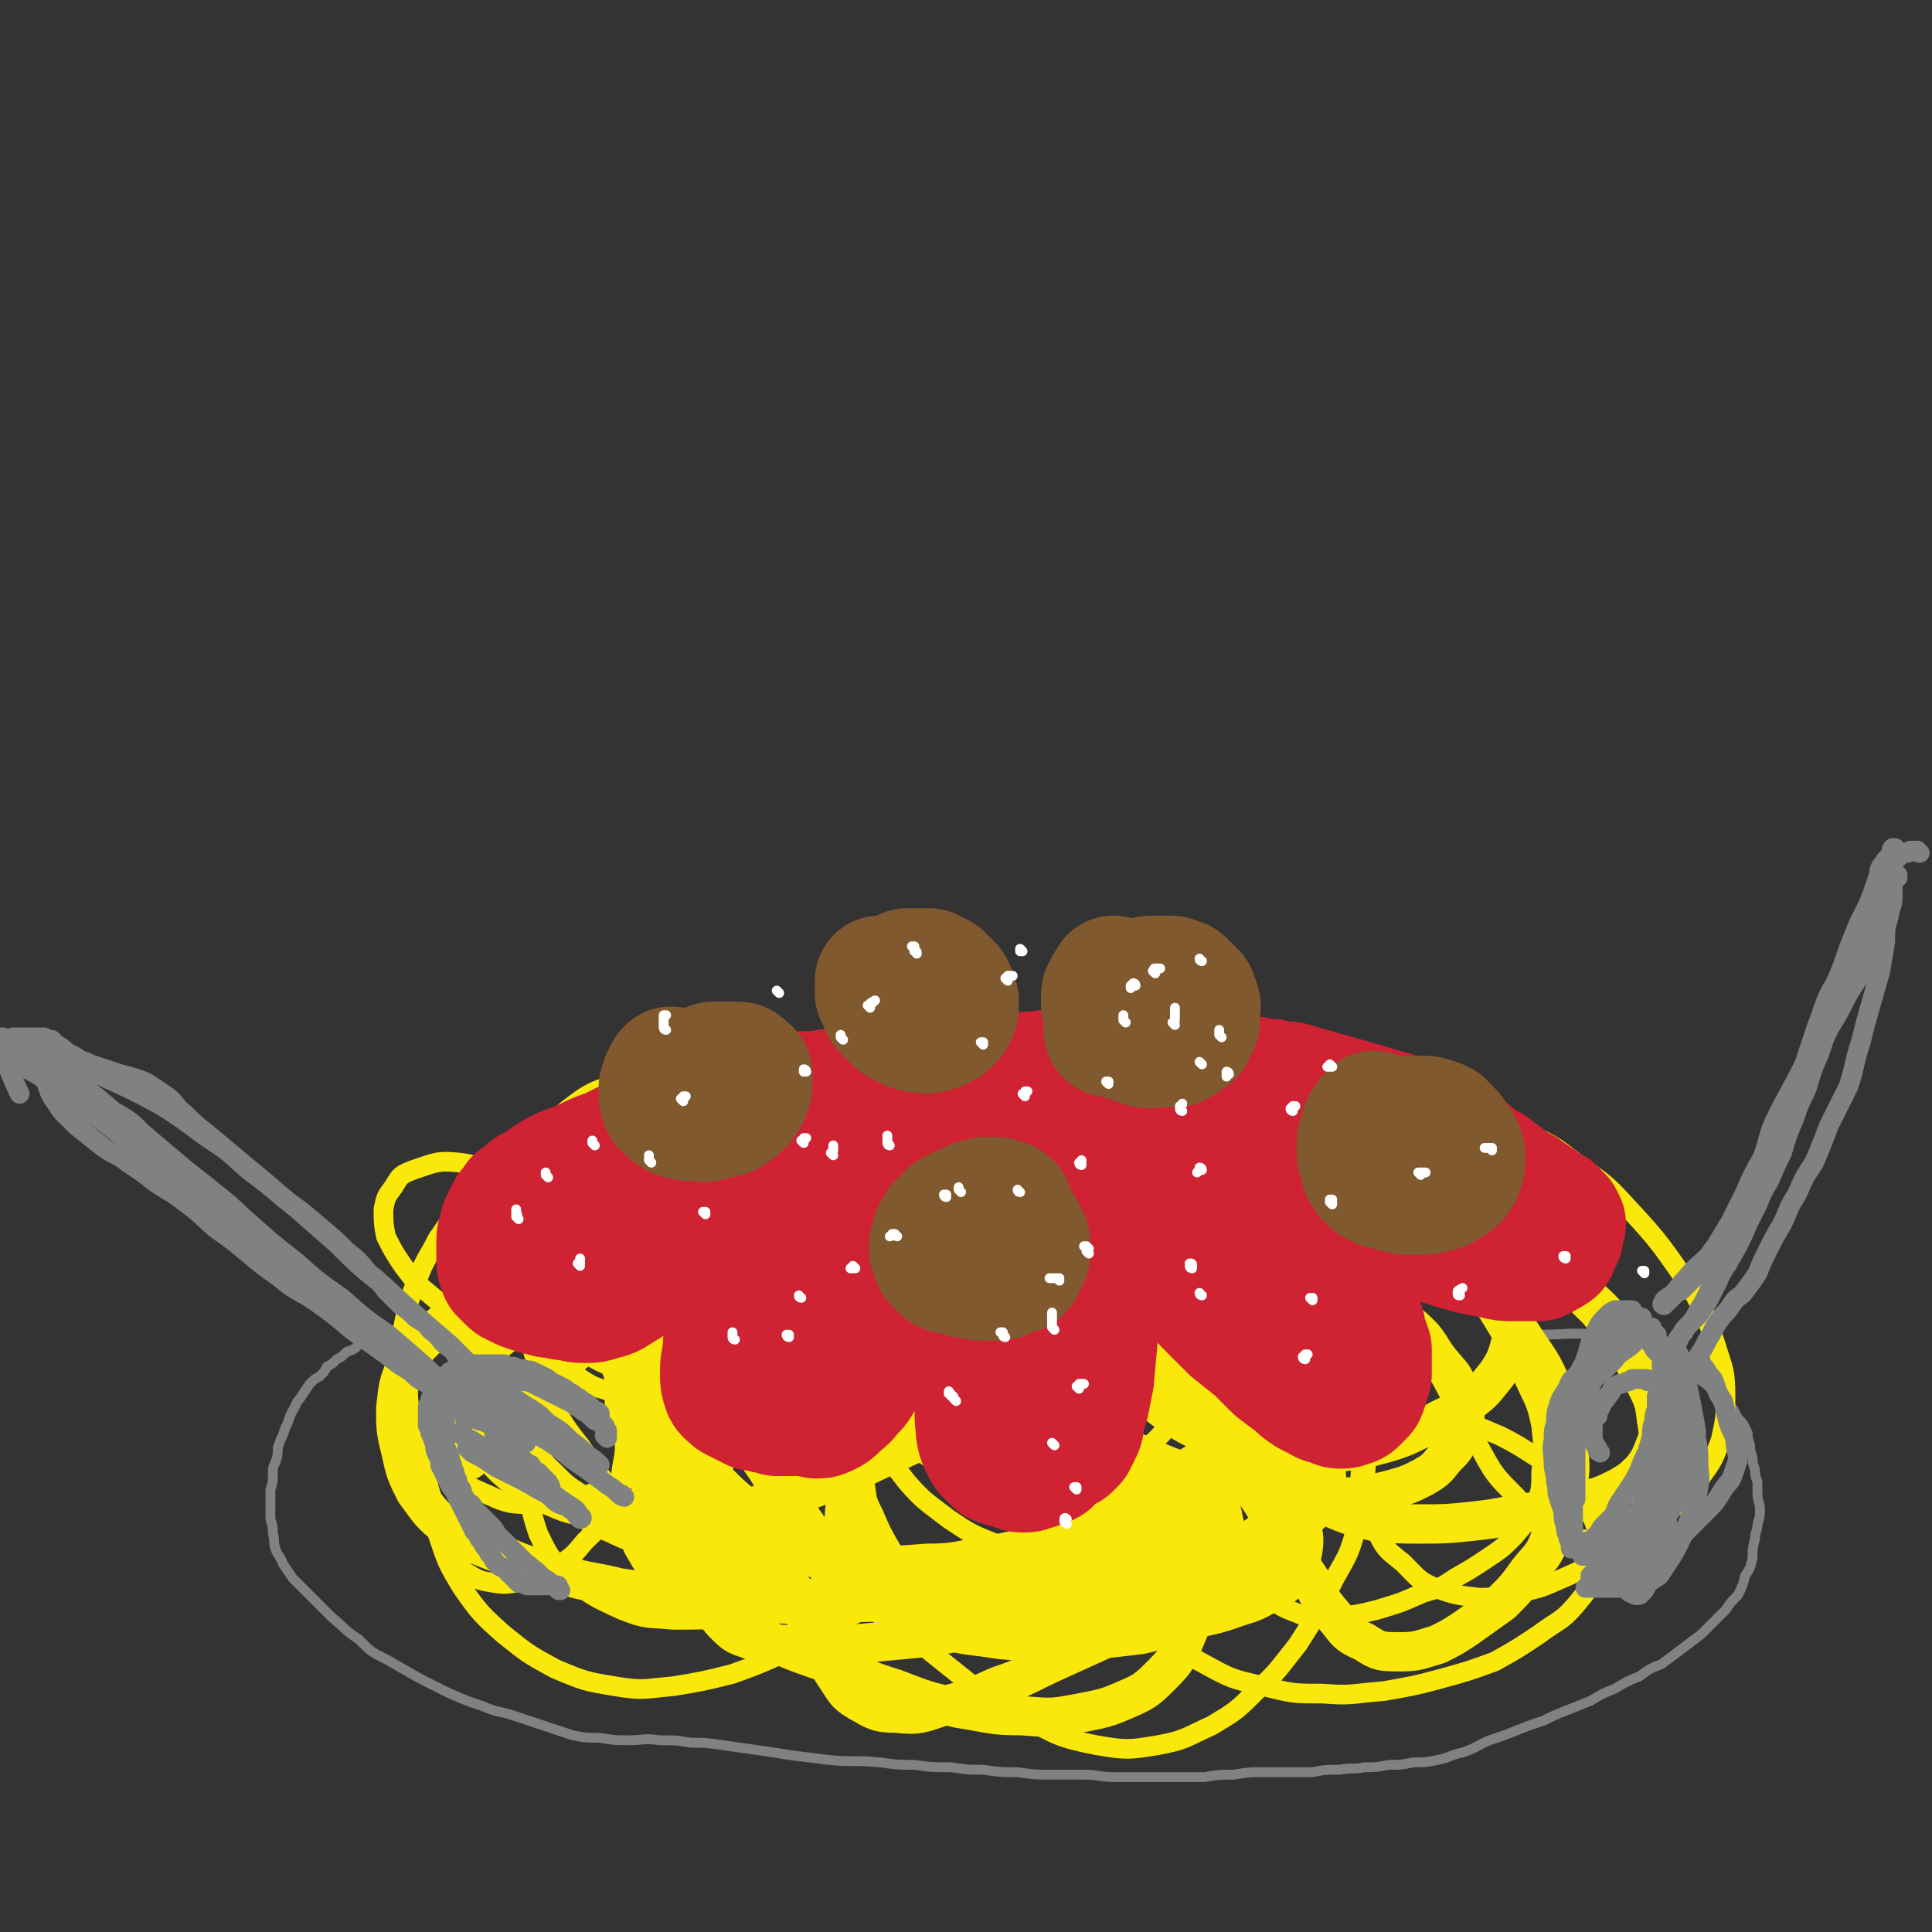 <svg viewBox='0 0 786 786' version='1.1' xmlns='http://www.w3.org/2000/svg' xmlns:xlink='http://www.w3.org/1999/xlink'><rect x="0" y="0" width="786" height="786" fill="#333333" stroke="none"/><g fill='none' stroke='rgb(128,130,130)' stroke-width='4' stroke-linecap='round' stroke-linejoin='round'><path d='M210,536c0,0 -1,0 -1,-1 0,0 0,0 0,0 1,0 1,0 0,-1 0,0 0,0 0,0 0,0 0,0 -1,0 0,0 0,0 -1,0 0,0 0,0 -1,0 -1,0 -1,0 -2,0 -1,0 -1,0 -2,0 -1,0 -1,0 -3,1 -1,0 -1,0 -3,1 -3,0 -3,0 -5,0 -3,1 -3,1 -5,1 -3,1 -3,1 -6,1 -3,1 -3,1 -6,1 -3,1 -3,1 -6,1 -3,1 -3,1 -6,1 -3,1 -3,1 -6,2 -2,1 -2,1 -5,2 -3,1 -3,1 -5,2 -2,2 -2,2 -5,3 -2,2 -2,2 -4,3 -2,2 -2,2 -4,3 -1,2 -1,2 -3,4 -2,1 -2,1 -4,3 -2,3 -2,3 -4,6 -2,2 -1,2 -3,5 -1,2 -1,2 -2,5 -1,2 -1,2 -2,5 -1,2 -1,2 -2,5 0,3 0,3 -1,6 -1,2 -1,2 -1,5 0,3 0,3 -1,6 0,3 0,3 0,6 0,3 0,3 0,6 1,3 1,3 1,6 1,3 0,3 1,6 1,3 2,3 3,6 2,3 2,3 4,6 4,4 4,4 7,7 5,5 5,5 9,9 6,5 5,5 11,9 5,5 5,5 11,8 7,4 7,4 14,8 6,3 6,3 12,6 7,3 7,3 13,5 7,3 7,2 13,4 6,2 6,2 12,4 6,2 6,2 12,4 5,1 6,1 11,1 6,1 6,1 12,1 6,0 6,-1 12,0 7,0 7,0 13,1 6,0 6,0 13,1 7,1 7,1 14,2 7,1 7,1 13,2 8,1 8,1 16,2 10,1 10,0 21,1 7,1 7,1 14,1 7,1 7,1 15,1 7,1 6,1 13,1 7,1 7,1 14,1 7,1 7,1 14,1 6,0 6,0 13,0 6,0 6,1 13,1 6,0 6,0 13,0 6,0 6,0 12,0 5,0 5,0 11,0 6,-1 6,-1 12,-1 6,-1 6,-1 11,-1 5,0 5,0 10,0 6,0 6,0 11,0 5,-1 5,-1 11,-1 5,-1 5,0 10,-1 5,0 5,0 10,-1 5,0 5,0 10,-1 5,0 5,0 10,-1 5,-1 5,-2 10,-3 6,-2 6,-3 11,-5 6,-2 6,-2 11,-4 5,-2 5,-2 11,-4 4,-2 4,-2 9,-4 5,-2 5,-2 10,-4 5,-3 5,-3 10,-5 5,-3 5,-3 10,-5 4,-3 4,-3 9,-5 4,-3 4,-3 8,-6 4,-3 4,-3 8,-6 5,-5 5,-5 10,-10 2,-3 2,-3 5,-6 2,-4 2,-4 3,-8 2,-3 2,-3 3,-7 0,-4 0,-4 1,-8 0,-3 1,-3 1,-6 1,-3 1,-3 1,-6 0,-3 -1,-3 -1,-6 0,-3 0,-3 0,-5 -1,-3 -1,-3 -1,-5 -1,-3 -1,-3 -1,-5 -1,-3 -1,-3 -1,-5 -1,-3 -1,-3 -1,-5 -1,-2 -1,-2 -2,-4 -2,-2 -2,-2 -3,-4 -1,-2 -1,-2 -3,-4 -2,-2 -2,-2 -4,-4 -3,-2 -3,-2 -5,-4 -3,-2 -3,-2 -6,-3 -3,-2 -3,-2 -6,-4 -3,-1 -3,-1 -6,-3 -3,-1 -3,-1 -6,-3 -3,-1 -3,-1 -5,-3 -3,-1 -3,-1 -5,-2 -3,-1 -3,-1 -5,-1 -3,-1 -3,-1 -5,-1 -12,-1 -12,0 -24,0 '/></g>
<g fill='none' stroke='rgb(250,232,11)' stroke-width='16' stroke-linecap='round' stroke-linejoin='round'><path d='M191,594c0,0 0,0 -1,-1 0,0 1,0 1,0 0,0 0,0 0,-1 0,-2 0,-2 0,-3 0,-3 0,-3 0,-5 0,-3 0,-3 0,-5 0,-4 0,-4 0,-7 1,-5 1,-5 2,-9 1,-7 1,-7 3,-14 3,-7 3,-8 6,-15 4,-7 4,-7 9,-14 5,-7 5,-8 11,-13 7,-6 7,-6 14,-10 8,-4 8,-4 16,-6 9,-2 9,-2 18,-1 9,0 9,1 19,2 4,1 4,1 9,2 9,3 9,4 17,8 9,4 9,4 18,8 10,5 10,5 19,10 10,6 10,6 19,13 10,7 10,7 19,15 10,7 10,7 20,15 9,8 9,8 19,16 7,7 7,7 15,13 8,6 8,6 15,11 7,5 7,5 13,9 4,3 5,3 8,6 2,2 3,3 3,5 1,2 0,3 -1,4 -3,3 -3,3 -6,5 -5,3 -5,3 -11,5 -7,3 -7,3 -15,5 -9,2 -9,2 -18,3 -11,1 -11,0 -22,0 -12,-1 -12,-1 -24,-2 -12,-2 -12,-1 -24,-3 -13,-2 -13,-2 -25,-5 -13,-3 -13,-3 -25,-8 -11,-4 -11,-4 -21,-10 -8,-5 -8,-5 -16,-11 -6,-5 -7,-5 -12,-11 -4,-6 -4,-7 -7,-14 -2,-5 -2,-6 -2,-11 1,-6 1,-6 3,-11 3,-6 4,-6 8,-12 4,-5 5,-5 10,-9 5,-4 5,-5 12,-7 10,-4 11,-4 22,-6 7,-1 8,-1 15,0 9,1 9,2 18,4 8,3 9,3 16,6 8,4 8,4 15,8 9,5 8,5 17,10 8,5 8,5 17,9 9,5 8,5 17,10 10,5 10,5 20,10 10,6 10,6 21,10 11,5 11,5 22,8 11,3 11,3 22,5 11,2 11,3 22,4 9,1 9,0 19,0 8,-1 8,-1 16,-3 7,-2 7,-2 13,-5 5,-3 5,-3 9,-8 4,-4 4,-4 6,-9 2,-5 2,-5 2,-10 -1,-5 -1,-6 -3,-10 -2,-5 -3,-5 -7,-10 -4,-5 -3,-5 -7,-10 -4,-4 -4,-4 -8,-7 -3,-3 -3,-4 -7,-5 -3,-2 -3,-2 -6,-1 -4,0 -4,1 -7,3 -4,4 -4,4 -7,9 -4,5 -4,5 -7,10 -4,6 -4,6 -7,11 -5,7 -5,7 -10,13 -5,7 -5,7 -12,13 -8,8 -8,8 -17,14 -17,11 -17,11 -35,21 -13,6 -13,6 -27,11 -14,5 -14,5 -29,9 -14,3 -14,3 -29,5 -16,2 -16,2 -31,2 -15,1 -15,1 -31,0 -14,0 -14,-1 -29,-2 -14,-2 -14,-2 -28,-4 -12,-3 -13,-2 -25,-6 -12,-3 -13,-3 -24,-8 -10,-4 -11,-4 -20,-10 -8,-6 -8,-7 -14,-15 -4,-8 -4,-8 -6,-17 -2,-8 -2,-9 -2,-17 1,-9 1,-10 4,-17 4,-8 5,-8 11,-14 7,-6 8,-7 17,-10 9,-3 10,-3 20,-3 10,0 11,1 21,3 9,3 9,3 18,8 10,5 10,5 19,11 7,5 7,5 14,11 7,7 7,7 13,14 6,7 5,8 10,16 5,7 5,7 9,15 5,7 5,7 9,14 5,7 5,7 10,13 6,7 6,7 13,12 8,5 8,6 16,10 9,4 10,4 19,7 11,3 11,2 23,4 11,1 12,1 23,1 17,-1 17,-1 34,-3 9,-2 9,-3 18,-5 9,-3 9,-2 18,-5 8,-3 8,-2 15,-6 5,-3 6,-2 10,-7 4,-5 4,-6 5,-11 1,-6 0,-7 -1,-12 -2,-6 -2,-6 -5,-11 -3,-5 -3,-5 -7,-9 -4,-4 -4,-4 -8,-6 -3,-2 -3,-3 -7,-3 -3,-1 -4,-1 -7,0 -3,1 -3,2 -6,4 -4,2 -4,2 -7,5 -5,3 -5,3 -9,6 -7,4 -7,4 -14,8 -8,4 -8,5 -17,9 -9,4 -9,3 -19,6 -11,3 -11,3 -22,5 -12,2 -12,3 -24,3 -12,1 -13,1 -25,0 -12,-1 -12,-1 -24,-3 -12,-2 -12,-2 -23,-6 -10,-4 -10,-4 -18,-10 -7,-6 -8,-7 -12,-15 -4,-7 -4,-8 -5,-16 -1,-8 -1,-9 1,-17 3,-9 4,-10 9,-18 6,-8 6,-8 14,-14 8,-7 9,-7 19,-12 10,-6 10,-6 22,-10 12,-5 12,-5 24,-7 18,-4 18,-4 37,-5 12,-1 12,-1 24,1 10,1 10,1 20,5 10,3 10,3 18,9 8,5 8,5 15,12 6,6 6,6 10,13 5,6 4,6 8,13 4,7 4,7 8,14 3,7 3,7 8,13 4,6 4,7 9,12 5,6 5,6 12,11 7,5 7,5 15,8 7,3 8,3 16,5 9,1 10,1 19,1 10,0 10,0 20,-1 9,-1 9,-1 19,-3 7,-1 7,-1 15,-2 7,-2 7,-2 15,-4 6,-2 6,-2 12,-5 5,-3 5,-3 9,-7 3,-4 3,-4 5,-9 2,-5 2,-5 1,-11 -1,-8 -1,-8 -5,-16 -4,-8 -4,-8 -9,-16 -5,-7 -5,-7 -10,-13 -8,-8 -8,-8 -17,-14 -7,-6 -7,-6 -15,-9 -9,-4 -9,-5 -18,-6 -8,-1 -9,0 -17,1 -8,2 -8,2 -15,6 -7,4 -7,4 -11,10 -5,6 -4,7 -6,14 -3,7 -2,7 -4,14 -3,12 -2,12 -5,24 -2,8 -1,8 -4,15 -2,7 -3,6 -6,12 -5,8 -4,8 -10,15 -6,6 -6,6 -13,12 -8,6 -8,6 -16,11 -9,6 -9,6 -19,10 -10,4 -10,4 -21,7 -11,3 -11,3 -22,4 -11,1 -11,1 -23,1 -11,-1 -11,0 -22,-3 -10,-2 -10,-3 -20,-7 -10,-4 -10,-4 -20,-9 -10,-5 -11,-5 -20,-11 -10,-7 -10,-7 -19,-14 -9,-7 -9,-7 -17,-15 -8,-8 -8,-8 -14,-16 -6,-7 -7,-7 -10,-15 -3,-8 -3,-9 -3,-17 1,-10 2,-11 6,-19 5,-9 5,-9 13,-16 8,-7 8,-7 18,-11 11,-5 11,-5 23,-6 13,-2 13,-2 27,-1 14,1 14,1 28,5 14,3 13,4 27,9 12,5 13,5 25,11 12,7 11,7 22,15 11,8 11,8 20,17 10,10 10,10 19,21 8,10 7,10 14,21 7,10 7,10 14,21 7,12 7,12 15,24 4,8 4,8 10,15 4,5 4,6 11,9 6,4 7,4 15,4 7,0 8,-1 15,-3 6,-3 6,-3 12,-7 7,-5 7,-5 14,-10 6,-6 6,-6 11,-13 5,-6 6,-6 9,-14 4,-8 4,-8 6,-17 2,-10 2,-10 1,-20 -1,-10 -1,-11 -5,-20 -5,-12 -5,-12 -12,-22 -7,-11 -7,-11 -16,-20 -10,-10 -10,-10 -22,-17 -11,-6 -11,-7 -23,-10 -11,-3 -12,-4 -23,-3 -8,0 -9,1 -17,4 -10,5 -10,5 -18,12 -6,4 -6,5 -11,10 -5,6 -5,7 -11,13 -6,6 -5,7 -12,13 -6,6 -6,6 -14,10 -7,5 -7,5 -15,8 -8,3 -8,4 -17,6 -10,2 -10,2 -21,3 -11,0 -11,0 -23,-1 -12,-1 -12,-1 -24,-2 -12,-2 -12,-2 -24,-3 -12,-2 -13,-1 -25,-3 -12,-2 -12,-1 -24,-4 -12,-3 -12,-3 -23,-7 -10,-4 -11,-3 -19,-9 -12,-10 -13,-10 -21,-23 -6,-8 -5,-10 -7,-20 -1,-8 -1,-9 1,-17 3,-9 3,-10 8,-18 6,-8 7,-8 14,-14 8,-6 8,-6 17,-9 10,-4 10,-4 20,-5 11,-2 11,-2 22,-1 12,0 12,0 23,2 12,3 12,3 23,8 12,5 12,5 23,12 10,7 10,7 20,16 10,9 9,9 18,19 9,10 9,10 18,21 8,10 8,10 17,20 9,10 9,10 18,19 10,9 10,9 20,17 10,7 10,7 22,12 11,4 11,5 23,6 11,2 12,1 24,0 11,-1 11,-1 22,-4 10,-3 10,-4 19,-8 7,-4 8,-3 14,-8 7,-5 7,-6 12,-12 4,-6 4,-7 6,-14 2,-8 2,-8 1,-16 -1,-9 -1,-10 -4,-18 -4,-9 -4,-10 -10,-17 -7,-9 -8,-9 -16,-16 -9,-7 -9,-7 -18,-13 -11,-6 -11,-7 -22,-11 -10,-3 -10,-5 -21,-4 -14,2 -15,3 -29,9 -7,3 -7,4 -13,10 -6,7 -6,7 -12,15 -6,8 -6,8 -11,16 -6,9 -5,9 -11,17 -6,9 -6,9 -12,17 -8,9 -8,9 -16,17 -8,8 -7,8 -16,15 -10,8 -10,8 -20,14 -11,7 -11,6 -23,12 -12,5 -11,6 -24,11 -12,4 -12,5 -24,8 -12,3 -13,3 -25,4 -12,2 -12,2 -24,2 -10,-1 -11,-1 -21,-3 -10,-2 -10,-1 -19,-5 -9,-4 -10,-4 -17,-10 -6,-5 -6,-6 -10,-13 -4,-7 -5,-8 -6,-16 -2,-9 -1,-9 0,-18 1,-8 1,-9 5,-16 4,-7 4,-7 10,-13 8,-6 8,-7 18,-11 9,-3 10,-3 19,-3 9,0 10,1 18,4 8,3 9,2 16,8 8,6 8,7 12,15 4,8 4,8 6,16 1,8 1,9 0,17 -1,9 -1,9 -3,18 -2,9 -3,8 -5,17 -2,8 -2,8 -3,16 -1,7 -1,7 -1,14 0,6 0,6 2,12 3,8 3,8 8,14 5,5 5,5 11,7 7,2 7,2 14,2 9,1 9,0 18,0 10,0 10,0 20,-1 11,-1 11,-1 21,-2 11,-2 11,-2 22,-3 11,-2 11,-1 22,-3 8,-2 8,-2 17,-4 9,-2 9,-2 17,-5 8,-3 8,-2 15,-6 6,-4 6,-4 12,-9 4,-5 4,-5 7,-10 2,-5 2,-5 3,-10 0,-3 0,-3 -1,-6 0,-1 0,-2 -1,-2 0,0 -1,1 -1,2 -1,2 -1,2 -2,4 0,5 0,5 0,10 -1,6 0,6 -1,13 0,8 0,8 -1,16 -1,7 -1,7 -4,14 -3,7 -3,8 -9,14 -6,6 -7,7 -14,10 -9,4 -10,4 -20,6 -11,2 -11,2 -23,1 -13,0 -13,-1 -26,-3 -13,-3 -13,-3 -26,-8 -13,-4 -13,-5 -26,-10 -12,-4 -12,-4 -24,-9 -10,-5 -10,-5 -20,-10 -8,-5 -8,-5 -15,-10 -6,-5 -6,-5 -11,-10 -2,-2 -2,-2 -4,-5 -2,-4 -3,-4 -4,-9 -1,-3 0,-4 0,-7 1,-3 1,-4 3,-6 2,-3 2,-3 5,-4 3,-1 3,-1 6,-1 3,-1 3,0 6,0 3,1 3,0 6,1 4,1 4,2 7,4 5,2 5,2 8,6 5,4 5,4 9,9 5,7 5,7 9,14 4,7 4,7 7,14 3,7 3,7 7,14 3,7 3,8 7,14 4,6 4,7 9,10 7,4 8,5 16,5 9,1 10,0 19,-3 11,-3 11,-3 22,-8 12,-4 12,-5 23,-10 11,-5 11,-5 22,-10 10,-5 10,-5 20,-10 10,-5 9,-5 19,-10 9,-5 9,-4 18,-10 6,-4 6,-4 13,-9 5,-5 6,-4 11,-10 4,-4 4,-4 6,-10 2,-5 2,-6 1,-11 -1,-8 -1,-9 -5,-16 -5,-8 -6,-7 -12,-14 -9,-8 -9,-8 -19,-15 -11,-7 -11,-7 -23,-12 -12,-5 -12,-7 -25,-8 -20,-3 -21,-3 -41,0 -14,2 -14,4 -26,11 -11,6 -11,7 -19,15 -7,8 -7,8 -12,17 -5,9 -5,9 -9,19 -3,9 -2,9 -4,19 -1,7 0,7 -1,14 -1,6 -1,6 -3,12 -1,4 -1,5 -3,8 -2,3 -2,3 -5,4 -4,1 -5,1 -9,0 -6,-2 -6,-3 -12,-5 -7,-4 -7,-4 -14,-7 -8,-4 -8,-4 -17,-7 -9,-3 -9,-2 -18,-6 -8,-3 -8,-3 -16,-7 -6,-3 -6,-3 -12,-7 -6,-4 -6,-4 -11,-9 -4,-4 -5,-4 -7,-10 -2,-6 -2,-7 -1,-13 1,-8 2,-8 6,-15 6,-8 6,-8 13,-14 6,-6 7,-6 14,-10 8,-5 9,-5 17,-8 8,-2 8,-2 16,-3 8,-1 8,-1 16,0 8,2 8,2 15,6 7,4 7,4 13,10 6,5 6,5 10,12 4,7 4,8 6,16 3,7 2,7 4,14 2,9 1,9 3,18 1,7 1,7 4,13 3,7 3,7 7,14 1,3 1,3 4,5 7,6 6,7 14,11 8,4 9,4 17,6 11,2 11,2 21,2 10,0 10,0 19,-2 9,-2 9,-2 17,-6 7,-4 7,-4 14,-9 6,-4 6,-5 12,-9 4,-4 4,-4 7,-7 2,-3 2,-3 4,-5 '/></g>
<g fill='none' stroke='rgb(250,232,11)' stroke-width='8' stroke-linecap='round' stroke-linejoin='round'><path d='M247,623c0,0 -1,0 -1,-1 0,0 0,0 0,0 1,-4 1,-4 2,-7 3,-9 3,-9 7,-18 4,-11 4,-11 8,-21 5,-11 5,-11 11,-22 6,-11 7,-10 14,-21 7,-10 7,-10 14,-19 8,-9 8,-10 17,-18 9,-7 9,-8 19,-13 17,-8 18,-9 36,-12 13,-3 13,-2 27,-1 13,2 13,2 26,6 12,4 13,4 23,11 10,7 11,7 18,17 7,11 7,11 12,23 5,13 5,13 9,27 3,13 2,13 5,27 3,12 2,13 5,25 3,11 2,12 6,22 4,9 3,10 9,18 5,6 5,7 13,10 7,3 8,2 16,2 8,-1 9,-1 17,-3 10,-3 10,-3 19,-7 7,-2 7,-2 13,-6 7,-4 7,-4 13,-8 6,-4 6,-4 11,-9 4,-5 5,-5 8,-12 3,-6 3,-7 3,-14 1,-9 1,-10 0,-19 -2,-10 -3,-10 -7,-19 -5,-11 -5,-11 -11,-21 -6,-10 -6,-10 -15,-18 -9,-9 -9,-10 -20,-15 -10,-6 -11,-6 -23,-7 -11,-1 -11,-1 -22,2 -8,2 -8,3 -14,8 -7,6 -7,6 -12,13 -5,8 -5,9 -9,18 -4,7 -4,7 -7,14 -3,8 -3,9 -7,16 -4,7 -3,8 -9,14 -8,8 -8,8 -18,15 -4,3 -4,4 -8,5 -14,3 -15,4 -29,3 -10,0 -10,-2 -20,-5 -9,-4 -10,-4 -18,-10 -9,-6 -9,-6 -15,-14 -7,-8 -7,-8 -11,-18 -5,-10 -5,-10 -7,-21 -3,-10 -3,-10 -4,-21 0,-11 0,-11 2,-22 3,-11 3,-11 9,-21 5,-10 6,-10 14,-18 8,-9 9,-9 19,-15 11,-6 12,-7 24,-10 13,-3 13,-3 27,-3 14,0 15,0 28,2 14,3 14,3 26,9 12,5 13,5 24,13 10,8 10,8 19,18 9,10 9,11 17,22 8,11 7,11 14,23 6,12 6,12 12,24 6,12 6,12 13,25 6,12 5,12 13,23 6,11 6,11 15,20 6,7 6,8 15,12 8,5 9,5 18,6 8,0 9,-1 17,-4 7,-3 7,-4 13,-9 6,-6 7,-5 12,-13 5,-7 5,-7 8,-15 2,-9 2,-9 2,-18 0,-11 -1,-11 -4,-21 -4,-12 -4,-12 -10,-23 -12,-17 -12,-18 -26,-33 -9,-10 -10,-10 -21,-18 -10,-8 -11,-8 -22,-13 -9,-3 -9,-4 -18,-5 -8,0 -9,0 -16,4 -8,4 -8,5 -13,12 -6,8 -7,8 -10,17 -4,10 -3,10 -5,20 -3,11 -2,11 -4,22 -1,11 -1,11 -3,22 -2,11 -2,11 -6,21 -4,11 -3,12 -9,21 -7,11 -7,11 -16,19 -9,8 -9,9 -20,14 -12,5 -12,5 -24,7 -13,2 -13,1 -25,1 -12,0 -12,0 -24,-2 -11,-1 -11,-1 -21,-5 -10,-4 -10,-4 -19,-10 -9,-7 -10,-7 -17,-15 -7,-9 -7,-9 -12,-19 -5,-11 -5,-12 -8,-24 -3,-12 -3,-12 -3,-25 1,-12 1,-13 5,-25 4,-11 4,-12 12,-22 9,-9 9,-10 21,-15 13,-7 14,-7 29,-8 17,-2 18,-1 34,2 18,3 18,4 34,11 16,7 17,7 31,18 13,10 13,10 23,23 9,13 9,13 14,28 5,15 6,15 7,31 0,21 0,22 -4,42 -3,14 -5,14 -11,26 -6,12 -6,12 -13,23 -8,10 -8,11 -17,19 -8,8 -8,8 -18,14 -11,5 -11,6 -22,8 -12,2 -13,2 -25,0 -15,-3 -16,-4 -29,-11 -17,-9 -17,-10 -31,-21 -15,-12 -15,-12 -28,-26 -13,-14 -13,-14 -24,-30 -10,-14 -10,-15 -18,-30 -6,-14 -6,-14 -11,-28 -3,-13 -3,-13 -5,-26 -1,-10 -1,-11 0,-21 1,-8 1,-9 4,-16 2,-8 3,-8 7,-14 4,-6 4,-6 9,-11 4,-4 4,-3 9,-6 2,-2 2,-2 4,-3 1,0 1,1 1,1 -4,3 -4,3 -8,6 -8,4 -8,4 -16,8 -10,5 -10,5 -19,10 -10,6 -10,7 -20,14 -9,7 -9,7 -18,15 -8,9 -9,9 -16,18 -7,10 -7,10 -12,21 -5,11 -5,11 -8,23 -2,10 -2,11 -2,21 1,10 1,11 4,20 4,8 4,9 11,16 10,9 10,9 23,15 10,4 10,3 21,4 12,0 12,0 23,-1 11,-1 11,-2 21,-4 10,-2 10,-2 19,-4 9,-1 9,-1 17,-3 5,-1 5,0 9,-1 2,0 3,-1 3,-1 0,1 -2,2 -3,3 -5,3 -5,3 -10,6 -8,4 -8,4 -15,8 -9,5 -9,6 -18,10 -11,5 -11,5 -22,9 -12,3 -12,3 -24,5 -12,1 -12,2 -24,0 -12,-2 -12,-2 -24,-7 -11,-6 -11,-6 -21,-14 -9,-8 -10,-9 -17,-19 -6,-10 -6,-10 -10,-22 -3,-9 -3,-9 -4,-18 -1,-10 -1,-11 1,-20 3,-9 4,-9 9,-17 6,-8 7,-8 14,-15 8,-7 8,-7 17,-13 8,-5 9,-5 17,-8 8,-3 8,-4 16,-4 7,-1 8,-1 15,1 7,3 8,3 12,8 5,6 5,7 7,14 2,7 2,8 1,15 -2,9 -3,9 -8,17 -5,7 -5,7 -12,12 -8,6 -8,7 -18,10 -14,5 -14,5 -29,6 -10,0 -11,-1 -20,-5 -9,-4 -9,-4 -17,-11 -7,-7 -7,-8 -11,-17 -4,-9 -4,-9 -5,-19 -1,-10 -1,-10 1,-20 2,-10 2,-10 6,-20 3,-8 4,-8 8,-16 5,-7 5,-8 11,-14 7,-6 7,-6 14,-11 8,-4 8,-5 17,-7 9,-2 9,-2 18,-1 11,0 11,1 21,4 10,3 11,3 20,9 9,5 9,5 16,13 6,6 6,7 9,15 2,7 3,8 2,16 -1,8 -1,9 -5,16 -4,7 -5,7 -11,12 -5,5 -6,5 -13,8 -6,3 -7,3 -14,3 -7,1 -8,1 -15,-1 -7,-2 -7,-2 -13,-6 -5,-5 -5,-5 -8,-11 -4,-7 -4,-7 -5,-15 -1,-9 -1,-10 1,-19 1,-9 2,-10 6,-18 4,-9 5,-9 11,-16 7,-7 8,-7 16,-12 9,-6 9,-7 19,-11 9,-4 10,-4 20,-6 10,-2 10,-3 20,-3 11,1 11,0 21,4 16,7 16,8 31,18 10,8 10,9 18,19 8,10 7,10 14,22 6,10 6,10 11,21 3,8 3,9 6,17 2,7 2,8 5,15 1,4 1,4 3,8 1,2 2,2 3,2 2,0 2,-1 3,-2 3,-3 4,-3 6,-6 5,-6 4,-6 9,-12 4,-7 4,-7 9,-13 7,-7 7,-7 14,-13 8,-6 8,-7 16,-13 8,-6 8,-6 17,-11 9,-6 9,-6 19,-10 10,-4 10,-4 21,-6 11,-2 12,-2 23,-2 13,1 13,1 26,4 14,4 14,5 27,12 13,7 13,7 25,16 12,10 12,10 22,22 9,11 10,11 16,23 4,9 5,10 6,20 0,9 1,10 -3,19 -4,9 -5,9 -12,17 -8,7 -9,7 -17,12 -9,6 -9,6 -18,10 -9,4 -9,4 -18,6 -8,1 -8,2 -16,2 -9,-1 -10,-1 -18,-4 -7,-3 -7,-4 -13,-10 -6,-5 -7,-5 -10,-11 -5,-9 -6,-9 -7,-19 -1,-6 -1,-7 2,-12 2,-6 3,-6 7,-10 5,-5 6,-6 12,-7 7,-2 8,-2 15,0 10,2 10,3 20,7 8,4 9,5 17,10 7,6 8,5 14,13 6,7 6,8 9,16 1,8 1,8 -1,16 -2,7 -3,8 -8,14 -6,7 -7,6 -15,12 -9,6 -9,6 -18,11 -11,4 -11,4 -22,7 -11,3 -12,3 -23,5 -13,1 -13,2 -25,1 -12,0 -12,0 -24,-3 -13,-3 -13,-3 -24,-9 -11,-6 -11,-6 -19,-14 -8,-7 -8,-7 -13,-15 -5,-7 -5,-7 -7,-15 -2,-6 -2,-6 -2,-13 0,-4 0,-4 2,-8 1,-3 1,-2 3,-4 1,-1 1,-2 2,-2 1,-1 2,0 2,0 1,1 1,2 2,3 0,3 1,3 1,5 -1,4 -1,5 -3,8 -4,7 -3,8 -9,13 -8,6 -9,7 -18,11 -13,5 -14,5 -28,8 -15,3 -16,4 -32,3 -27,-2 -27,-2 -53,-9 -18,-5 -18,-6 -34,-15 -15,-9 -15,-9 -28,-21 -12,-10 -11,-11 -20,-24 -8,-10 -8,-11 -13,-22 -4,-9 -4,-9 -7,-19 -2,-6 -2,-6 -4,-13 -1,-5 0,-5 -2,-9 -1,-3 -1,-4 -3,-5 -3,-1 -4,-1 -8,0 -4,1 -5,2 -9,4 -5,3 -5,3 -9,8 -4,5 -4,5 -7,11 -3,5 -4,5 -6,11 -1,6 -1,6 -2,12 0,6 1,7 2,13 1,7 1,7 3,14 2,7 2,7 4,14 2,7 2,7 4,13 2,6 2,6 5,11 2,5 2,6 6,9 5,3 5,3 11,4 6,1 7,0 13,-1 7,-2 7,-2 13,-6 6,-4 6,-4 11,-10 6,-6 7,-6 10,-13 4,-8 4,-8 5,-17 2,-9 1,-9 0,-19 -1,-11 -1,-12 -5,-23 -3,-12 -4,-12 -9,-24 -5,-11 -5,-11 -11,-22 -6,-10 -6,-11 -14,-19 -5,-7 -5,-7 -13,-11 -6,-4 -6,-5 -14,-6 -9,-1 -10,0 -19,3 -5,2 -5,2 -8,7 -3,4 -3,4 -4,9 0,5 0,6 1,11 3,6 3,6 7,12 4,5 4,6 9,10 7,6 7,6 15,11 7,3 7,3 15,5 8,2 8,3 16,3 9,0 9,0 18,-2 7,-1 8,-1 15,-4 8,-3 8,-2 16,-7 7,-4 7,-5 14,-11 7,-7 7,-7 12,-15 6,-8 7,-8 11,-16 4,-8 4,-8 6,-16 3,-8 3,-8 3,-16 1,-7 1,-8 -2,-14 -2,-5 -3,-6 -8,-9 -5,-2 -6,-2 -11,-2 -7,1 -7,1 -13,4 -7,4 -7,4 -12,9 -5,6 -5,6 -8,12 -3,7 -3,7 -3,14 0,8 0,9 3,16 4,8 4,8 10,14 8,7 8,7 17,11 12,5 12,5 24,8 15,2 15,3 29,2 16,0 16,0 31,-3 16,-4 16,-5 31,-10 15,-5 15,-5 30,-11 19,-7 18,-8 38,-15 8,-3 8,-3 17,-4 6,-1 7,-2 13,-1 4,1 7,2 7,6 2,13 -1,14 -2,28 '/></g>
<g fill='none' stroke='rgb(207,34,51)' stroke-width='53' stroke-linecap='round' stroke-linejoin='round'><path d='M242,477c0,0 0,-1 -1,-1 0,0 0,0 0,0 0,0 0,0 0,0 0,0 0,0 0,0 0,0 0,0 0,0 0,0 0,0 0,0 0,0 0,0 0,-1 0,0 0,0 0,0 0,0 0,-1 0,-1 0,0 0,0 1,0 0,-1 0,-1 1,-1 0,-1 0,-1 1,-1 1,-1 1,-1 1,-1 2,-1 2,-1 3,-1 2,-1 2,-1 3,-2 2,-1 2,-1 4,-2 3,-1 3,-1 5,-2 4,-2 4,-2 7,-3 4,-2 4,-2 7,-3 4,-1 4,-1 8,-2 4,-1 4,-1 8,-2 4,-1 4,-1 7,-2 4,-1 4,-1 8,-2 3,-1 3,0 7,-1 3,-1 3,-1 7,-2 4,0 4,0 8,-1 5,0 5,0 11,-1 6,0 6,0 13,-1 6,0 6,0 13,-1 9,0 9,0 18,-1 5,0 5,0 9,-1 4,0 4,0 8,0 3,-1 3,-1 6,-1 4,-1 4,-1 8,-1 4,-1 4,-1 9,-1 5,-1 5,-1 10,-1 4,0 4,0 8,0 4,0 4,0 8,0 3,0 3,0 6,0 4,0 4,0 7,0 4,0 4,0 7,0 4,0 4,0 7,0 4,0 4,0 7,0 4,0 4,0 7,0 4,1 4,1 7,1 4,1 4,1 7,1 4,1 4,1 7,1 4,1 4,1 7,1 4,1 4,1 7,1 4,1 4,1 7,2 4,1 4,1 7,2 4,1 4,1 7,2 4,1 4,1 7,2 4,1 4,1 7,2 3,1 3,1 7,2 3,2 3,2 6,3 3,2 3,2 6,3 3,2 3,2 6,3 3,2 3,2 6,3 3,2 3,2 6,3 3,2 3,3 6,5 2,1 2,1 4,2 2,2 2,2 4,3 2,2 2,2 4,3 2,2 2,2 5,3 2,2 2,1 4,3 2,1 2,1 4,3 2,1 2,1 4,2 1,1 1,1 3,3 0,1 0,1 1,2 0,1 -1,1 -1,2 0,1 0,1 0,2 0,1 0,1 -1,2 0,1 0,1 -1,2 0,1 0,2 -1,2 -1,1 -1,1 -2,1 -1,1 -1,1 -3,2 -2,0 -2,0 -4,0 -3,0 -3,0 -6,0 -4,0 -4,0 -8,-1 -5,-1 -5,-1 -10,-2 -7,-2 -7,-2 -13,-4 -7,-2 -7,-2 -14,-5 -6,-2 -6,-2 -12,-4 -6,-3 -6,-3 -12,-5 -5,-2 -5,-2 -10,-4 -5,-2 -5,-2 -9,-4 -4,-2 -4,-2 -7,-4 -2,-1 -2,-1 -4,-3 -2,-1 -2,-1 -3,-2 -1,-1 -1,-1 -2,-2 -1,-1 -1,-1 -2,-2 -2,-1 -2,-1 -3,-2 -2,-1 -2,-1 -4,-2 -1,-1 -1,-1 -2,-1 -1,0 -1,0 -1,0 0,0 0,0 0,0 0,1 -1,1 0,1 0,1 0,1 1,1 0,1 0,1 1,2 1,2 1,2 2,3 2,2 2,2 3,3 2,2 2,2 3,3 2,2 2,2 3,4 2,2 2,2 3,4 2,3 2,3 4,5 2,3 2,3 4,6 3,3 3,3 5,7 3,3 3,3 5,6 2,3 2,3 5,6 2,3 2,3 4,6 2,3 2,3 4,6 1,3 2,3 3,6 2,3 2,3 3,6 1,2 0,2 1,5 1,2 1,2 2,5 0,2 0,2 0,5 0,2 0,2 0,4 0,2 0,2 -1,3 0,2 0,2 -1,4 0,1 0,1 -1,2 -1,1 -1,1 -2,2 -1,1 -1,1 -2,1 -2,1 -2,1 -3,1 -2,0 -2,0 -3,-1 -3,-1 -3,0 -6,-2 -2,-1 -2,-1 -4,-2 -3,-2 -3,-2 -5,-4 -4,-3 -4,-3 -8,-6 -4,-4 -4,-4 -8,-8 -5,-4 -5,-4 -10,-8 -4,-4 -4,-4 -8,-8 -4,-4 -4,-4 -7,-9 -4,-5 -4,-5 -8,-10 -3,-4 -3,-4 -6,-8 -3,-4 -3,-4 -6,-8 -3,-3 -3,-3 -5,-6 -2,-3 -2,-3 -4,-6 -1,-2 -2,-2 -3,-4 -1,-1 0,-2 -1,-3 0,-2 0,-2 -1,-4 -1,-1 -1,-1 -2,-2 0,-1 -1,-1 -1,-1 0,-1 0,-1 0,-2 0,-1 0,0 -1,-1 0,0 0,0 0,-1 -1,0 0,0 -1,0 0,0 0,0 0,0 0,0 0,0 0,1 0,1 0,1 0,1 0,2 0,2 0,3 0,3 0,3 0,6 0,5 0,5 0,10 0,8 0,8 -1,15 0,9 0,9 -1,18 0,9 0,9 -1,18 -1,11 -1,11 -2,22 -1,5 -1,5 -2,10 -1,3 -1,3 -2,6 0,3 0,3 -1,5 -1,2 -1,2 -2,4 -1,1 -1,1 -2,2 -1,0 -1,0 -2,1 -1,0 -1,0 -2,1 -1,1 -1,1 -2,2 -1,1 -1,1 -2,2 -2,1 -2,1 -3,1 -2,1 -2,1 -3,1 -2,1 -2,1 -4,1 -2,0 -2,-1 -3,-1 -2,-1 -2,-1 -4,-1 -1,-1 -1,-1 -3,-1 -1,-1 -1,-1 -2,-2 -1,-1 -1,-1 -2,-2 -1,-2 -1,-2 -2,-4 -1,-3 -1,-3 -1,-6 -1,-5 0,-6 0,-11 0,-7 0,-8 0,-15 0,-9 0,-9 1,-18 0,-8 0,-8 1,-17 0,-7 0,-7 1,-15 0,-6 0,-6 1,-13 1,-4 1,-4 2,-8 0,-3 0,-3 1,-7 0,-1 0,-1 0,-3 0,-1 0,-1 0,-2 0,-1 0,-1 0,-1 0,0 0,0 0,0 -1,0 -1,0 -1,0 0,0 0,0 -1,0 0,0 0,0 -1,1 0,0 0,0 -1,1 -1,1 0,1 -1,2 -2,3 -2,3 -3,5 -3,4 -4,4 -6,8 -5,7 -4,8 -8,15 -4,7 -5,7 -9,14 -3,6 -3,7 -7,13 -3,5 -3,5 -6,10 -3,5 -3,5 -6,10 -3,5 -3,5 -6,10 -2,4 -2,4 -5,7 -2,3 -3,3 -5,5 -2,2 -2,2 -4,3 -2,1 -2,1 -4,1 -1,0 -1,-1 -3,-1 -2,0 -2,0 -4,0 -2,0 -2,0 -4,0 -2,0 -2,0 -5,0 -2,-1 -2,-1 -4,-1 -2,-1 -2,-1 -5,-1 -2,-1 -2,-1 -4,-2 -2,-1 -2,-1 -4,-2 -1,-2 -2,-1 -3,-3 -1,-3 -1,-3 -1,-6 0,-4 0,-4 1,-8 0,-4 0,-4 1,-8 1,-5 1,-5 3,-10 2,-5 3,-5 6,-11 4,-7 4,-7 8,-13 7,-9 7,-9 14,-17 4,-5 4,-5 8,-10 3,-4 3,-4 7,-7 3,-3 3,-3 6,-6 2,-1 2,-1 5,-3 1,-1 1,-1 3,-1 1,-1 1,0 2,-1 1,0 1,0 2,-1 0,0 0,0 0,0 0,0 0,-1 0,-1 0,0 0,0 -1,0 0,0 0,0 -1,0 0,0 0,0 -1,0 0,1 0,1 -1,1 -1,1 -1,1 -2,1 -2,1 -2,1 -3,2 -3,1 -3,1 -6,3 -5,2 -5,2 -11,5 -8,4 -8,4 -16,8 -9,4 -9,4 -17,9 -8,5 -9,5 -17,10 -7,4 -7,5 -14,10 -5,3 -5,3 -11,7 -4,3 -4,3 -9,6 -3,2 -3,2 -7,3 -3,1 -3,1 -6,1 -3,0 -3,0 -6,-1 -3,0 -3,0 -6,-1 -3,0 -3,0 -5,-1 -2,0 -2,0 -4,-1 -1,0 -1,0 -3,-1 -1,0 -1,0 -2,-1 -1,0 -1,0 -2,-1 -1,0 -1,0 -2,-1 -2,-2 -2,-2 -3,-3 0,-1 0,-1 -1,-3 0,-1 0,-1 0,-3 0,-1 0,-1 0,-3 0,-1 0,-1 0,-3 0,-2 0,-2 1,-4 0,-2 0,-2 1,-4 1,-2 1,-2 2,-4 2,-2 2,-2 3,-4 3,-2 3,-2 5,-4 4,-2 4,-2 8,-5 5,-3 5,-3 11,-5 7,-3 7,-4 15,-6 8,-3 8,-3 16,-5 8,-2 8,-2 15,-4 8,-2 8,-2 15,-3 7,-1 7,-1 14,-2 7,0 7,0 13,-1 5,0 5,0 10,0 5,0 5,0 9,0 4,0 4,0 7,0 2,0 2,0 5,1 2,0 2,0 4,1 2,0 2,0 4,1 1,0 1,0 3,1 0,0 0,1 1,1 0,1 1,1 1,2 1,1 1,1 1,2 0,1 0,1 0,2 0,1 0,1 0,2 -1,2 -1,2 -1,3 -1,3 -1,3 -2,6 -3,8 -3,8 -7,16 -3,7 -3,7 -6,14 -3,6 -3,6 -6,12 -3,6 -3,6 -6,11 -2,4 -2,4 -5,9 -2,5 -2,5 -5,10 -1,3 -1,3 -3,6 '/></g>
<g fill='none' stroke='rgb(129,89,47)' stroke-width='53' stroke-linecap='round' stroke-linejoin='round'><path d='M283,439c0,0 0,0 -1,-1 0,0 1,0 1,0 0,0 0,0 0,0 1,-1 1,-1 1,-1 1,-1 1,-1 2,-1 1,-1 1,-1 2,-1 1,-1 1,0 2,-1 1,0 1,0 2,0 1,0 1,0 2,0 1,0 1,0 2,0 1,0 1,0 2,0 1,0 1,0 2,0 1,0 1,0 2,1 0,0 0,0 1,1 0,1 1,0 1,1 0,1 0,1 0,2 0,2 0,2 0,3 0,1 -1,1 -1,3 -1,1 -1,2 -2,3 -1,1 -1,1 -2,2 -2,1 -2,1 -3,2 -2,1 -2,0 -4,1 -2,0 -2,1 -4,1 -2,1 -2,0 -4,0 -2,0 -2,0 -4,0 -2,-1 -2,-1 -4,-1 -1,-1 -1,-1 -3,-2 -1,-1 -1,-1 -2,-2 0,-1 0,-1 -1,-3 0,-1 0,-1 0,-3 0,-1 0,-1 1,-3 0,-1 0,-1 1,-2 0,-1 0,-1 1,-2 '/><path d='M393,508c0,0 -1,0 -1,-1 0,0 0,0 0,0 0,0 0,0 0,-1 0,0 0,0 0,-1 0,0 0,0 0,-1 0,0 0,0 1,-1 0,0 0,0 1,-1 0,0 0,0 1,-1 0,0 0,0 1,-1 2,-1 2,0 3,-1 1,-1 1,-1 2,-1 1,0 1,0 3,0 1,0 1,0 2,0 1,0 1,0 2,0 1,0 1,0 2,0 1,0 1,0 2,1 1,0 1,0 1,1 1,0 1,0 2,1 0,1 0,1 1,2 0,1 0,1 1,2 0,1 0,1 0,2 0,1 0,1 0,3 0,1 0,1 -1,2 0,1 0,1 -1,2 0,1 0,1 -1,2 -1,1 -2,0 -3,1 -1,0 -1,1 -3,1 -1,1 -1,1 -3,1 -2,0 -2,0 -4,0 -3,0 -3,0 -5,-1 -3,0 -3,0 -5,-1 -2,0 -2,0 -4,-1 -2,0 -2,0 -3,-1 -1,-1 -1,-1 -2,-2 -1,-1 -1,-1 -1,-3 -1,-1 -1,-1 -1,-3 0,-1 0,-1 1,-3 0,-1 0,-2 1,-3 1,-2 1,-2 2,-3 2,-2 2,-2 3,-3 3,-2 3,-2 6,-3 2,-1 2,-1 4,-2 2,0 2,0 4,-1 1,0 2,0 3,0 2,0 2,0 4,1 1,0 1,0 2,1 0,0 0,0 0,0 '/><path d='M452,420c0,0 -1,0 -1,-1 0,0 1,0 1,0 0,0 0,0 0,-1 0,0 -1,0 -1,-1 0,-2 0,-2 0,-3 0,-1 0,-1 1,-3 0,-1 0,-1 1,-3 1,-1 1,-1 2,-3 2,-1 2,-1 3,-2 2,-1 2,-1 3,-2 2,-1 2,-1 4,-1 2,-1 2,-1 4,-1 1,0 1,0 3,0 2,0 2,0 4,0 1,0 1,0 3,1 1,0 1,0 2,1 1,1 1,1 2,2 1,1 1,1 2,2 0,2 1,2 1,3 1,2 0,2 0,3 0,2 0,2 0,3 0,1 0,1 0,2 -1,1 -1,1 -1,2 -1,1 -1,2 -1,2 -1,1 -1,1 -2,1 -1,1 -1,1 -2,2 -1,0 -1,0 -2,1 -2,0 -2,0 -3,0 -1,0 -1,0 -3,0 -1,0 -1,0 -3,0 -1,0 -1,1 -3,0 -1,0 -1,0 -3,-1 -1,0 -1,0 -2,-1 -2,0 -2,0 -3,-1 -1,0 -1,-1 -2,-2 -1,-1 -1,-1 -2,-2 -1,-1 -1,-1 -2,-3 -1,-1 -1,-1 -1,-3 -1,-1 -1,-1 -1,-3 0,-1 0,-1 0,-3 0,-1 0,-1 1,-2 0,-1 0,-1 1,-2 0,0 0,0 1,-1 0,0 0,0 0,-1 '/><path d='M564,468c0,0 0,0 -1,-1 0,0 0,0 0,0 0,0 0,0 0,0 -1,-1 0,-1 0,-1 0,-1 0,-1 0,-1 0,-1 0,-1 0,-1 0,-1 -1,-1 0,-1 0,-1 0,-1 1,-2 0,0 0,0 1,-1 0,-1 0,-1 1,-2 1,0 1,0 2,-1 2,0 2,0 3,-1 2,0 2,0 3,0 3,0 3,0 5,0 2,0 2,0 4,1 1,0 1,0 3,1 1,1 1,1 3,3 1,1 1,1 2,3 1,1 1,1 2,3 0,1 1,1 1,3 0,1 0,1 0,3 0,1 0,1 -1,3 0,1 0,1 -1,2 -1,2 -1,1 -2,2 -2,1 -2,1 -3,2 -2,1 -2,1 -4,1 -3,1 -3,1 -5,1 -2,0 -2,0 -4,0 -3,0 -3,0 -5,-1 -2,0 -2,0 -4,-1 -2,0 -2,0 -3,-1 -2,-1 -2,0 -4,-2 -1,-1 -1,-1 -2,-3 -1,-1 0,-1 -1,-3 0,-2 -1,-2 -1,-4 0,-2 0,-2 0,-4 0,-2 1,-2 1,-4 1,-1 0,-2 1,-3 1,-1 1,-1 2,-2 0,-1 0,-1 1,-2 '/><path d='M362,402c0,0 -1,-1 -1,-1 0,0 0,0 0,0 1,0 1,0 1,-1 0,0 0,0 1,-1 1,0 1,0 2,-1 1,0 1,0 2,-1 1,0 1,0 2,-1 1,0 1,0 2,0 1,0 1,0 2,0 1,0 1,0 2,0 2,0 2,0 3,0 1,1 1,1 2,1 1,1 1,1 2,1 1,1 1,1 2,2 1,1 1,1 2,2 0,1 0,1 1,2 0,2 0,2 1,3 0,2 0,2 0,3 0,1 0,1 -1,2 0,1 0,1 -1,2 -1,1 -1,1 -2,2 -1,0 -1,0 -2,1 -2,1 -2,1 -4,1 -1,1 -1,0 -3,0 -1,0 -1,0 -2,0 -2,-1 -1,-1 -3,-1 -1,-1 -1,-1 -2,-1 -2,-1 -2,-1 -3,-2 -1,-1 -1,-1 -2,-2 -1,-1 -1,-1 -2,-2 -1,-1 -1,-1 -1,-3 -1,-1 -1,-1 -2,-3 0,-1 0,-1 0,-2 0,-1 0,-1 0,-2 0,-1 0,-1 0,-1 '/></g>
<g fill='none' stroke='rgb(255,255,255)' stroke-width='4' stroke-linecap='round' stroke-linejoin='round'><path d='M287,494c0,0 0,0 -1,-1 0,0 1,0 1,0 0,0 0,0 0,0 '/><path d='M339,470c0,0 -1,-1 -1,-1 0,0 1,0 1,-1 0,0 0,0 0,-1 0,0 0,0 0,-1 '/><path d='M385,487c0,0 -1,0 -1,-1 0,0 0,0 0,0 1,0 1,0 1,0 '/><path d='M326,528c0,0 -1,0 -1,-1 0,0 0,0 0,0 0,0 0,0 0,0 0,0 0,0 0,0 '/><path d='M265,473c0,0 -1,-1 -1,-1 0,0 0,0 0,0 0,-1 0,-1 0,-1 0,-1 0,0 0,-1 0,0 0,0 0,0 '/><path d='M278,448c0,0 0,0 -1,-1 0,0 1,0 1,0 0,0 0,0 0,-1 0,0 0,0 1,0 0,0 0,0 0,0 '/><path d='M354,410c0,0 -1,-1 -1,-1 0,0 1,1 1,1 0,0 0,-1 0,-1 0,-1 0,-1 1,-1 0,-1 0,0 1,-1 '/><path d='M410,399c0,0 -1,-1 -1,-1 0,0 1,0 1,0 0,0 0,0 0,-1 1,0 1,0 1,0 0,0 0,0 1,0 '/><path d='M489,433c0,0 -1,-1 -1,-1 0,0 0,0 0,0 0,0 0,0 0,0 '/><path d='M489,476c0,0 0,-1 -1,-1 0,0 0,0 0,0 0,1 0,1 -1,2 '/><path d='M443,510c0,0 -1,-1 -1,-1 0,0 1,0 1,-1 0,0 0,0 -1,-1 0,0 0,0 -1,0 '/><path d='M362,466c0,0 -1,0 -1,-1 0,0 0,0 0,0 0,-1 0,-1 0,-1 0,-1 0,-1 0,-1 0,0 0,0 0,-1 '/><path d='M417,446c0,0 -1,-1 -1,-1 0,0 1,0 1,0 0,0 0,-1 0,-1 0,0 0,0 1,0 '/><path d='M481,452c0,0 -1,0 -1,-1 0,0 0,0 0,0 0,0 0,0 0,-1 0,0 1,0 1,-1 '/><path d='M542,490c0,0 -1,-1 -1,-1 0,0 1,0 1,0 0,0 0,0 0,-1 0,0 0,0 0,0 0,1 -1,0 -1,0 '/><path d='M534,529c0,0 -1,-1 -1,-1 0,0 1,1 1,1 0,0 0,-1 0,-1 0,0 0,0 0,0 0,0 0,0 0,0 0,1 0,1 0,1 '/><path d='M485,516c0,0 -1,0 -1,-1 0,0 1,0 1,0 0,-1 0,-1 -1,-1 0,0 0,0 0,0 '/><path d='M415,485c0,0 -1,0 -1,-1 0,0 0,0 0,0 0,0 0,0 0,0 '/><path d='M440,474c0,0 -1,0 -1,-1 0,0 1,0 1,0 0,0 0,0 0,-1 0,0 0,0 0,0 '/><path d='M526,452c0,0 -1,0 -1,-1 0,0 0,0 0,0 0,0 0,0 0,0 1,-1 1,-1 1,-1 0,0 0,0 1,0 '/><path d='M578,478c0,0 -1,-1 -1,-1 0,0 0,0 1,0 0,0 0,0 1,0 0,0 0,0 1,0 '/><path d='M637,512c0,0 -1,0 -1,-1 0,0 0,0 1,0 0,0 0,0 0,0 0,0 0,0 0,0 '/><path d='M607,468c0,0 -1,-1 -1,-1 0,0 1,0 1,0 -1,0 -1,0 -1,0 -1,0 -1,0 -1,0 0,0 0,0 -1,0 '/><path d='M542,434c0,0 -1,-1 -1,-1 0,0 1,1 1,1 0,0 -1,0 -1,0 0,0 0,0 0,0 -1,0 -1,0 -1,0 '/><path d='M500,437c0,0 0,-1 -1,-1 0,0 0,0 0,0 0,1 0,1 0,1 0,1 0,1 0,1 '/><path d='M489,527c0,0 -1,0 -1,-1 0,0 0,0 0,0 0,0 0,0 0,0 '/><path d='M531,553c0,0 -1,0 -1,-1 0,0 1,0 1,0 0,0 -1,0 0,-1 0,0 0,0 1,0 0,0 0,0 0,0 '/><path d='M431,521c0,0 -1,-1 -1,-1 0,0 1,0 1,0 0,0 -1,0 -1,0 -1,0 -1,0 -1,0 -1,0 -1,0 -1,0 -1,0 -1,0 -1,0 '/><path d='M409,544c0,0 -1,0 -1,-1 0,0 0,0 0,0 0,0 0,0 0,-1 0,0 0,0 0,0 0,0 -1,0 -1,0 0,0 0,0 0,0 '/><path d='M438,606c0,0 -1,-1 -1,-1 0,0 0,0 1,0 0,0 0,0 0,0 '/><path d='M389,570c0,0 0,0 -1,-1 0,0 0,0 0,0 0,-1 0,-1 -1,-1 0,-1 0,-1 -1,-1 0,-1 0,-1 0,-1 '/><path d='M321,544c0,0 -1,0 -1,-1 0,0 1,0 1,0 0,0 0,0 0,0 0,0 0,0 -1,0 0,0 0,0 0,0 '/><path d='M299,545c0,0 -1,0 -1,-1 0,0 0,0 0,0 0,0 0,0 0,-1 0,0 0,0 0,-1 0,0 0,0 0,0 '/><path d='M236,515c0,0 0,0 -1,-1 0,0 1,0 1,0 0,-1 0,-1 0,-1 0,-1 0,-1 0,-1 '/><path d='M211,496c0,0 -1,-1 -1,-1 0,0 0,0 0,0 1,-1 0,-1 0,-1 0,-1 0,-1 0,-1 0,0 0,0 0,-1 '/><path d='M223,479c0,0 -1,-1 -1,-1 0,0 0,0 0,-1 0,0 0,0 0,0 0,0 0,0 0,0 '/><path d='M242,466c0,0 -1,-1 -1,-1 0,0 0,0 0,-1 0,0 0,0 0,0 0,0 0,0 0,0 '/><path d='M271,419c0,0 -1,0 -1,-1 0,0 0,0 0,0 0,-1 0,-1 0,-1 0,-1 0,-1 0,-2 0,-1 0,-1 0,-2 1,0 1,0 1,0 '/><path d='M317,404c0,0 -1,-1 -1,-1 0,0 0,0 0,0 0,0 0,0 0,0 '/><path d='M372,386c0,0 -1,-1 -1,-1 0,0 1,0 1,0 0,1 0,1 0,1 0,0 0,0 0,1 1,0 1,0 1,1 '/><path d='M416,387c0,0 -1,-1 -1,-1 0,0 0,1 0,1 0,0 0,0 0,0 1,0 1,0 1,0 0,0 0,0 0,0 '/><path d='M470,396c0,0 -1,-1 -1,-1 0,0 1,0 1,0 0,-1 -1,-1 0,-1 0,0 0,0 1,0 0,0 0,0 1,0 '/><path d='M489,391c0,0 -1,0 -1,-1 0,0 0,0 0,0 0,0 0,0 0,0 '/><path d='M462,401c0,0 0,-1 -1,-1 0,0 0,0 0,0 0,0 0,0 0,0 -1,1 0,1 -1,1 0,1 0,1 0,1 '/><path d='M451,441c0,0 -1,-1 -1,-1 0,0 0,0 1,0 0,0 0,0 0,0 '/><path d='M478,417c0,0 -1,-1 -1,-1 0,0 1,0 1,-1 0,0 0,0 0,-1 0,-1 0,-1 0,-2 0,-1 0,-1 0,-2 '/><path d='M497,422c0,0 -1,-1 -1,-1 0,0 0,0 0,0 0,0 0,0 0,-1 0,0 0,0 0,-1 0,0 0,0 0,0 '/><path d='M458,416c0,0 -1,-1 -1,-1 0,0 0,0 0,0 0,-1 0,-1 0,-1 0,0 0,-1 0,-1 0,0 0,1 0,1 '/><path d='M400,425c0,0 -1,-1 -1,-1 0,0 1,0 1,0 0,0 -1,0 -1,0 0,0 0,0 0,0 '/><path d='M343,423c0,0 -1,-1 -1,-1 0,0 0,0 0,0 0,0 0,0 0,-1 0,0 0,0 0,0 '/><path d='M328,436c0,0 0,-1 -1,-1 0,0 0,1 0,1 0,0 0,0 0,0 '/><path d='M327,465c0,0 -1,-1 -1,-1 0,0 1,0 1,0 0,0 0,-1 0,-1 0,0 0,0 1,0 '/><path d='M391,485c0,0 -1,-1 -1,-1 0,0 0,0 0,0 0,-1 0,-1 0,-1 0,0 0,0 0,0 '/><path d='M365,503c0,0 0,0 -1,-1 0,0 0,0 0,0 0,0 0,0 0,0 0,0 0,0 -1,0 0,0 0,1 -1,1 '/><path d='M348,516c0,0 -1,-1 -1,-1 0,0 1,1 1,1 0,0 0,0 -1,0 0,0 0,0 0,0 0,0 -1,0 -1,0 0,0 0,0 0,0 '/><path d='M439,565c0,0 -1,-1 -1,-1 0,0 1,0 1,0 0,0 0,-1 0,-1 1,0 1,0 1,0 1,0 1,0 1,0 '/><path d='M429,588c0,0 -1,-1 -1,-1 0,0 0,0 0,0 0,0 0,0 0,0 '/><path d='M434,620c0,0 -1,-1 -1,-1 0,0 0,0 0,0 0,-1 0,-1 0,-1 0,-1 1,0 1,0 '/><path d='M429,541c0,0 -1,-1 -1,-1 0,0 0,0 0,0 0,-1 0,-1 0,-1 0,-1 0,-1 0,-2 0,-1 0,-1 0,-2 0,-1 0,-1 0,-1 '/><path d='M594,527c-1,0 -1,0 -1,-1 0,0 0,0 0,0 0,-1 0,-1 1,-1 0,-1 0,0 1,-1 '/><path d='M669,518c0,0 -1,-1 -1,-1 0,0 1,0 1,0 -1,0 -1,0 -1,0 '/></g>
<g fill='none' stroke='rgb(128,130,130)' stroke-width='8' stroke-linecap='round' stroke-linejoin='round'><path d='M247,585c0,0 0,-1 -1,-1 0,0 1,0 1,0 0,0 0,-1 0,-1 0,0 0,0 0,0 0,-1 0,-1 0,-1 0,0 0,0 0,0 -1,-1 -1,-1 -1,-2 -1,0 -1,0 -1,-1 -1,0 -1,0 -2,-1 -1,0 -1,0 -2,-1 -1,-1 -1,-1 -2,-2 -2,-1 -2,-1 -3,-2 -2,-1 -2,-1 -3,-2 -2,-1 -2,-1 -4,-2 -2,-1 -2,-1 -4,-2 -2,-1 -2,-1 -4,-2 -2,-1 -2,-1 -4,-2 -2,-1 -2,-1 -4,-1 -2,-1 -2,-1 -4,-1 -2,0 -2,0 -4,0 -2,0 -2,0 -4,0 -2,0 -2,0 -4,0 -1,0 -1,0 -3,0 -1,1 -1,1 -2,1 -1,1 -1,1 -2,1 -1,1 -1,1 -2,1 -1,1 -1,1 -2,1 0,1 0,1 -1,1 -1,1 -1,1 -1,1 -1,1 -1,1 -1,2 -1,1 -1,1 -1,2 -1,1 -1,1 -1,2 0,1 0,1 0,2 0,1 0,1 0,2 0,1 0,1 0,2 0,2 0,2 0,3 0,2 0,2 0,3 0,2 0,2 0,3 1,3 1,2 2,5 0,1 0,1 1,3 0,1 0,1 1,3 0,1 0,1 1,3 0,1 0,1 1,3 1,1 1,1 1,3 1,1 1,1 2,3 2,1 2,1 3,3 1,1 1,1 3,3 1,1 1,1 3,3 2,2 2,2 3,4 2,2 2,2 4,4 2,2 2,2 4,4 2,2 2,2 4,4 2,1 2,2 4,3 2,2 2,2 3,3 2,1 2,1 3,2 2,1 2,1 3,2 0,1 0,1 1,1 '/><path d='M224,605c0,0 0,-1 -1,-1 0,-1 0,-1 0,-1 -1,0 -1,0 -1,-1 -1,0 -1,0 -1,-1 -1,-1 -1,-1 -2,-2 -2,-1 -2,-1 -3,-3 -2,-1 -2,-1 -4,-3 -2,-2 -2,-2 -5,-4 -2,-2 -2,-2 -4,-4 -1,-1 -1,-1 -2,-2 '/><path d='M227,646c0,0 0,-1 -1,-1 0,0 1,0 1,0 0,0 -1,0 -1,0 -1,0 -1,0 -2,0 0,0 0,0 -1,0 0,0 0,0 -1,0 0,0 0,0 -1,0 -1,0 -1,0 -2,0 -1,0 -1,0 -2,0 -1,0 -1,0 -2,0 -1,0 -1,0 -2,-1 0,0 0,0 -1,0 0,0 0,0 -1,0 0,0 0,0 -1,-1 0,0 0,0 -1,-1 0,0 0,0 -1,-1 0,0 0,0 -1,-1 0,0 0,0 -1,-1 0,0 0,0 -1,-1 -1,-1 -1,0 -2,-1 -1,-1 -1,-1 -2,-2 -1,-2 -1,-2 -2,-3 -1,-2 -1,-2 -2,-3 -1,-2 -1,-2 -2,-3 -1,-2 -1,-2 -2,-3 -1,-2 -1,-2 -2,-4 -1,-2 -1,-2 -2,-4 -1,-2 -1,-2 -2,-4 -1,-2 -1,-2 -2,-4 -1,-2 -1,-1 -2,-3 -1,-2 -1,-2 -2,-4 -1,-2 -1,-2 -2,-4 0,-2 0,-2 -1,-4 -1,-2 -1,-2 -1,-4 -1,-3 -1,-3 -2,-5 0,-2 0,-2 -1,-3 0,-2 0,-2 0,-3 0,-2 0,-2 0,-3 0,-1 0,-1 0,-2 1,-1 1,-1 1,-2 0,-1 0,-1 1,-2 0,-1 0,-1 1,-2 0,-1 0,-1 1,-2 0,-1 0,-1 1,-2 1,-1 1,-1 2,-2 1,-1 1,-1 2,-2 1,0 1,0 2,-1 1,0 1,0 3,-1 1,0 1,0 3,-1 1,0 1,0 3,0 2,0 2,0 3,0 2,0 2,0 4,0 2,0 2,0 4,0 2,1 2,1 4,1 2,1 2,1 4,1 2,1 2,0 4,1 2,1 2,1 4,2 2,1 2,1 3,2 2,1 2,1 4,2 2,1 2,1 3,2 2,1 2,1 3,2 2,1 2,1 3,2 2,1 2,1 3,2 1,1 1,1 2,2 1,0 1,0 2,1 0,0 0,0 0,1 '/><path d='M190,578c0,0 0,-1 -1,-1 0,0 1,0 1,0 0,0 0,0 0,0 1,0 1,0 1,0 1,0 1,0 1,0 2,0 2,0 3,1 1,0 1,0 3,1 2,0 2,0 3,1 3,1 3,1 5,2 2,1 2,1 4,3 2,1 2,1 4,2 '/><path d='M200,567c0,0 -1,-1 -1,-1 0,0 1,0 1,0 1,0 1,0 1,0 1,1 1,1 1,1 2,1 2,1 3,2 2,1 2,1 3,2 2,1 2,1 4,2 2,2 2,2 4,3 2,2 2,2 4,3 2,2 2,2 4,3 2,2 2,2 4,3 1,1 2,1 3,2 1,1 1,1 1,1 '/><path d='M182,574c0,0 0,-1 -1,-1 0,0 1,0 1,0 0,0 0,0 1,0 0,0 0,0 1,0 1,0 1,0 2,0 1,0 1,0 2,0 1,1 1,1 2,1 1,1 1,1 2,1 2,1 2,1 3,2 1,0 1,0 2,0 1,0 1,1 1,1 1,0 1,0 2,0 0,0 0,0 0,0 0,0 0,0 0,0 -1,0 -1,0 -1,-1 -1,0 -1,0 -2,-1 -1,0 -1,0 -2,-1 -1,-1 -1,-1 -2,-2 0,-1 0,-1 -1,-2 -1,-1 -1,-1 -2,-2 0,0 0,0 -1,-1 0,-1 0,-1 0,-1 0,-1 0,-1 0,-1 1,0 1,0 1,0 1,0 1,1 1,1 2,0 2,0 3,1 4,2 4,2 7,4 6,4 6,4 11,8 8,5 8,4 15,9 6,5 6,5 12,9 4,3 4,3 8,6 3,2 3,2 5,4 1,1 2,1 2,1 0,0 0,0 -1,-1 '/><path d='M182,584c0,0 0,0 -1,-1 0,0 1,0 1,0 0,0 0,0 1,0 0,0 0,0 1,0 1,0 1,0 1,0 2,0 2,0 3,1 2,1 2,1 4,2 3,2 3,2 7,4 5,4 5,4 10,7 6,4 6,4 11,7 4,3 4,3 8,6 3,2 3,2 6,4 1,1 1,1 2,3 1,0 1,1 0,1 0,0 0,-1 -1,-1 -1,-1 -1,-2 -3,-3 -2,-2 -3,-1 -6,-3 -3,-3 -3,-3 -7,-5 -5,-3 -5,-3 -9,-5 -4,-2 -4,-2 -8,-4 -3,-2 -3,-2 -6,-4 -2,-1 -2,-1 -4,-2 -1,-1 -1,-1 -2,-2 0,0 1,-1 1,-1 1,0 1,1 1,1 2,0 2,0 3,1 2,1 2,1 3,3 3,2 3,2 6,4 2,2 2,2 4,3 '/><path d='M202,563c0,0 -1,-1 -1,-1 0,0 0,1 0,1 1,1 0,1 1,1 0,1 0,0 1,1 1,0 1,0 1,1 2,1 2,1 4,2 3,2 3,2 6,4 5,3 5,3 9,7 5,3 5,3 9,7 4,3 4,3 7,6 3,2 3,2 5,4 '/><path d='M191,574c0,0 0,-1 -1,-1 0,0 1,0 1,0 0,0 0,-1 0,-1 0,0 0,0 0,0 0,-1 0,-1 -1,-1 0,-1 0,-1 -1,-1 0,-1 0,-1 -1,-1 -1,-1 -1,-1 -2,-2 -2,-1 -2,-1 -4,-3 -5,-4 -5,-4 -9,-8 -8,-7 -8,-7 -15,-13 -10,-7 -10,-7 -19,-15 -10,-7 -10,-7 -19,-15 -9,-7 -9,-7 -18,-15 -7,-6 -7,-7 -15,-13 -7,-6 -8,-6 -16,-13 -6,-5 -6,-5 -13,-11 -5,-5 -5,-5 -12,-9 -8,-7 -8,-7 -17,-13 -4,-3 -4,-3 -9,-6 -3,-2 -3,-2 -7,-4 -3,-1 -2,-1 -6,-3 -1,-1 -1,0 -3,-1 -1,-1 -1,-1 -2,-1 -1,-1 -1,-1 -2,-1 0,0 0,0 -1,0 0,0 0,0 0,0 0,0 0,0 -1,0 0,0 0,0 0,0 0,1 0,1 0,1 0,0 0,0 0,1 1,0 1,0 1,1 0,0 0,0 1,1 1,1 1,1 2,2 2,1 2,1 4,3 5,3 5,3 9,5 7,5 7,5 14,10 10,7 10,7 19,14 10,7 10,7 20,15 9,7 10,7 19,15 9,7 9,7 18,15 8,7 8,7 16,14 8,6 8,5 15,11 7,5 6,5 12,10 6,5 6,5 12,10 5,5 5,5 10,9 4,3 4,3 8,6 3,2 3,2 5,4 2,1 2,1 3,2 1,0 1,1 1,0 0,0 0,-1 -1,-2 -1,0 -1,0 -2,-1 0,0 0,0 -1,-1 -1,0 -1,0 -2,-1 -2,-1 -2,-1 -3,-2 -2,-1 -2,-1 -4,-2 -4,-2 -4,-2 -7,-5 -5,-3 -5,-3 -10,-7 -7,-5 -7,-5 -14,-10 -7,-6 -7,-6 -14,-11 -7,-5 -8,-4 -15,-10 -7,-5 -7,-5 -13,-10 -6,-5 -6,-5 -13,-10 -6,-5 -6,-6 -13,-11 -5,-4 -6,-4 -12,-8 -5,-4 -5,-4 -11,-8 -5,-4 -6,-3 -11,-7 -5,-4 -5,-4 -10,-8 -3,-3 -3,-3 -6,-6 -2,-3 -2,-3 -4,-6 -1,-2 -1,-2 -2,-5 0,-1 0,-1 -1,-3 0,-1 0,-1 -1,-2 -1,-1 -1,-1 -3,-2 -1,-1 -2,-1 -3,-2 -2,-1 -2,-1 -3,-2 -2,-1 -2,-1 -3,-2 -1,-1 -1,-1 -3,-2 -1,-1 -1,-1 -2,-2 0,0 0,-1 -1,-1 -1,-1 -1,-1 -2,-1 0,0 0,0 0,0 0,0 0,0 0,0 2,0 2,0 3,0 2,0 1,0 3,1 3,1 3,1 6,2 8,2 8,2 15,5 10,4 10,4 20,9 11,5 11,5 22,11 11,7 10,7 20,14 8,5 8,6 15,12 8,6 8,6 15,12 7,5 7,5 14,11 6,5 6,5 11,10 5,4 5,4 9,9 4,3 4,3 7,7 3,3 3,3 6,6 3,2 3,2 6,5 3,2 4,2 6,5 4,3 3,3 6,6 3,2 3,2 5,5 2,2 2,3 4,5 1,1 2,1 3,3 2,1 2,1 3,2 2,1 2,1 3,1 1,1 1,1 2,1 0,0 0,0 0,0 0,0 0,0 -1,-1 0,0 0,0 -1,-1 -1,-1 -1,0 -2,-1 -3,-2 -2,-3 -5,-5 -4,-4 -4,-4 -9,-9 -14,-12 -14,-12 -27,-24 -10,-8 -10,-8 -19,-17 -8,-7 -8,-7 -16,-14 -6,-5 -6,-5 -13,-11 -6,-5 -6,-5 -12,-10 -6,-5 -6,-5 -12,-10 -5,-4 -5,-4 -9,-8 -4,-3 -3,-4 -7,-7 -3,-2 -3,-2 -6,-4 -3,-2 -3,-2 -6,-3 -3,-1 -3,-1 -7,-2 -3,-1 -3,-1 -6,-2 -3,-1 -3,-1 -6,-2 -2,-1 -2,-1 -5,-2 -1,-1 -1,-1 -3,-2 -2,-1 -2,-1 -3,-2 -1,-1 -1,-1 -3,-2 -1,-1 -1,-1 -2,-2 -1,0 -1,0 -3,-1 -2,0 -2,0 -4,0 -2,0 -2,0 -4,0 -2,0 -2,0 -4,0 -1,0 -1,0 -3,1 -2,0 -2,0 -3,1 -1,0 -1,0 -1,1 0,0 0,1 0,1 1,1 1,1 1,2 5,9 4,9 8,17 '/><path d='M781,347c-1,0 -1,-1 -1,-1 -1,0 -1,0 -1,0 -1,1 -1,0 -1,0 -2,0 -1,1 -2,1 -1,0 -1,0 -2,0 -1,1 -1,1 -1,1 -1,1 -1,1 -1,1 -1,1 -1,1 -2,2 -1,1 -1,1 -1,3 -2,2 -2,2 -2,4 -2,5 -2,5 -3,9 -3,8 -3,8 -5,15 -5,11 -5,11 -10,22 -8,15 -8,15 -16,31 -5,10 -5,9 -10,19 -4,8 -3,9 -6,17 -4,7 -4,7 -7,14 -3,6 -3,6 -6,12 -3,5 -3,5 -6,10 -2,4 -2,4 -5,8 -2,3 -2,3 -5,6 -2,2 -2,2 -4,4 -2,1 -2,1 -4,3 -1,1 -1,1 -2,2 -1,0 -1,1 -1,1 -1,0 -1,-1 0,-1 0,0 0,0 0,-1 1,-1 1,-1 3,-2 3,-3 3,-4 6,-7 4,-5 4,-4 9,-9 4,-6 5,-5 9,-11 4,-5 4,-5 7,-11 3,-5 3,-5 6,-10 3,-6 3,-6 5,-13 2,-6 3,-6 5,-12 2,-6 2,-6 4,-12 2,-6 2,-6 4,-12 2,-6 2,-6 4,-12 2,-5 2,-6 4,-11 2,-5 3,-5 5,-10 2,-5 2,-5 4,-11 2,-5 2,-5 4,-10 2,-4 2,-4 4,-8 2,-5 2,-5 4,-11 1,-2 0,-2 1,-4 1,-2 1,-1 2,-3 0,0 0,0 1,-1 0,0 0,1 1,0 0,0 0,0 1,-1 0,0 0,0 0,-1 0,0 0,0 0,0 0,-1 0,-1 0,-1 0,0 -1,0 0,-1 0,0 0,0 0,0 0,0 0,0 1,0 0,0 0,0 0,0 0,0 0,0 0,1 0,0 0,0 0,1 -1,1 -1,1 -1,2 -1,3 -1,3 -2,5 -1,3 -1,3 -2,7 -3,7 -3,7 -5,14 -4,9 -4,9 -8,18 -4,10 -4,10 -7,19 -4,9 -3,9 -6,17 -3,7 -3,7 -5,14 -3,6 -3,6 -5,12 -3,7 -3,7 -5,14 -3,6 -3,6 -5,11 -3,5 -3,5 -5,10 -2,4 -2,4 -4,8 -3,7 -3,7 -7,14 -2,4 -3,4 -5,9 -2,4 -2,4 -4,8 -2,3 -2,3 -4,6 -2,2 -2,2 -4,4 -2,2 -2,2 -3,4 -1,1 -1,1 -2,3 0,1 0,1 0,2 0,0 0,0 0,0 0,0 0,0 0,-1 0,0 -1,0 0,-1 0,0 0,0 1,-1 0,-1 0,-1 1,-2 1,-1 1,-1 2,-3 3,-3 3,-3 5,-7 4,-6 3,-6 7,-13 5,-10 5,-10 10,-20 5,-12 5,-12 11,-24 4,-9 4,-9 8,-18 3,-9 2,-9 6,-17 4,-9 4,-9 9,-18 3,-7 4,-7 7,-13 3,-6 3,-6 7,-12 2,-5 3,-5 6,-10 2,-5 2,-5 4,-9 2,-4 2,-4 3,-9 1,-3 1,-3 1,-6 0,-2 0,-2 0,-4 0,-2 0,-2 1,-3 0,-1 0,-1 0,-1 0,0 0,0 1,0 0,0 0,0 0,0 0,0 0,0 0,1 -1,0 -1,0 -1,1 -1,1 -1,1 -1,2 -1,2 -1,2 -1,4 -1,4 -1,4 -1,8 -1,6 -1,6 -1,11 -1,6 -1,6 -2,12 -2,7 -2,7 -4,14 -2,7 -2,7 -4,15 -3,9 -2,9 -5,18 -4,8 -4,8 -8,16 -3,8 -3,8 -6,15 -4,6 -4,6 -7,13 -4,6 -3,6 -6,12 -3,5 -3,5 -6,11 -2,4 -2,4 -4,9 -2,3 -2,3 -5,7 -2,3 -3,2 -5,5 -2,3 -2,3 -4,5 -3,4 -3,4 -5,8 -2,3 -2,4 -4,7 -2,3 -2,3 -4,6 -2,3 -2,3 -4,5 -1,2 -1,2 -3,2 -1,1 -1,1 -2,0 -1,0 -1,0 -1,-1 -1,0 0,0 0,-1 -1,0 -1,0 -1,0 0,0 0,0 0,0 -1,0 -1,0 -1,0 0,0 0,0 0,-1 0,-4 0,-4 0,-8 '/><path d='M671,562c-1,0 -1,0 -1,-1 0,0 0,0 0,0 0,0 0,0 0,0 -1,0 -1,0 -1,0 -1,0 -1,0 -1,0 -1,0 -1,0 -1,0 -1,0 -1,0 -1,0 -1,0 -1,0 -2,0 -1,1 -1,1 -2,1 -2,1 -2,1 -3,1 -2,1 -2,1 -3,2 -1,2 -1,2 -2,3 -1,2 -2,2 -3,5 -1,1 -1,1 -1,3 -1,1 -2,1 -2,3 0,1 0,1 0,3 0,1 0,1 0,2 0,1 0,1 0,2 0,1 1,1 1,2 1,1 1,1 1,2 0,1 0,0 1,1 '/><path d='M672,543c-1,0 -1,-1 -1,-1 0,0 0,0 0,0 0,0 0,-1 0,-1 0,0 0,0 1,-1 0,0 0,0 0,0 -1,0 -1,0 -1,0 -1,1 -1,1 -2,2 -1,1 -1,1 -2,2 -2,2 -2,2 -3,3 -2,2 -3,2 -4,3 -3,2 -2,2 -4,4 -2,2 -2,2 -4,4 -2,2 -3,2 -4,4 -1,2 -1,2 -2,5 -2,2 -2,2 -2,5 -1,3 -1,3 -2,6 -1,3 -1,3 -1,7 0,3 0,3 0,6 0,2 0,2 0,5 0,2 0,2 0,4 0,2 0,2 0,4 0,1 0,1 0,3 0,0 0,0 0,1 0,1 0,1 0,2 0,0 0,0 0,0 -1,0 -1,0 -1,0 -1,0 -1,0 -1,-1 -1,0 -1,0 -1,-1 -1,-2 -1,-2 -1,-4 -1,-6 -1,-6 0,-11 0,-8 -1,-8 1,-16 1,-8 1,-8 3,-15 2,-6 3,-6 6,-12 3,-4 3,-4 6,-8 2,-2 3,-2 6,-4 1,-1 1,-1 3,-2 2,0 2,-1 3,-1 1,0 2,1 3,1 0,0 0,1 0,1 -1,0 -1,0 -1,1 -1,0 -1,0 -2,1 -1,1 -1,0 -2,1 -2,1 -2,2 -3,3 -2,1 -2,1 -4,3 -3,2 -3,1 -5,3 -3,2 -3,2 -5,5 -3,2 -2,2 -4,5 -2,2 -3,2 -4,5 -2,4 -3,4 -4,8 -1,3 -1,3 -1,7 -1,3 -1,3 -1,7 -1,4 0,5 0,9 0,4 1,4 1,8 1,3 0,3 1,6 1,3 1,3 2,6 0,3 0,3 1,6 0,2 0,2 1,4 0,1 0,1 1,3 0,1 0,1 0,2 0,0 0,0 0,0 0,-1 0,-1 0,-2 0,-1 0,-1 1,-2 0,-1 0,-1 0,-3 0,-1 0,-1 0,-3 0,-3 0,-3 0,-5 0,-5 -1,-5 0,-9 0,-7 0,-7 1,-14 0,-8 0,-8 1,-16 0,-7 0,-7 1,-14 1,-6 1,-6 3,-12 1,-4 1,-4 3,-8 2,-4 2,-4 5,-7 1,-1 1,-1 3,-2 1,0 1,0 2,0 1,0 1,0 2,0 1,0 1,0 1,0 1,0 1,0 2,0 0,0 0,0 0,0 0,0 0,0 0,0 0,0 0,0 0,1 -1,0 -1,0 -1,0 '/><path d='M672,547c0,0 -1,-1 -1,-1 0,0 1,1 1,1 1,0 1,0 1,0 1,0 1,0 1,0 1,0 1,0 1,1 1,0 1,0 2,1 0,0 1,0 1,1 1,1 1,1 1,3 1,1 1,1 1,3 1,2 1,2 1,4 0,3 0,3 0,6 0,5 0,5 0,10 -1,6 -1,6 -1,12 -1,5 -1,5 -1,11 -1,5 -1,5 -2,9 -1,4 -1,4 -3,7 -1,3 -1,3 -3,5 -1,1 -1,2 -3,3 -1,1 -2,0 -3,1 -2,0 -2,0 -3,0 -2,0 -2,0 -3,0 -1,0 -1,0 -2,0 -1,0 -1,0 -2,0 -1,0 -1,0 -1,0 -1,0 -1,-1 0,-1 0,0 0,0 0,0 1,-1 1,0 1,-1 1,0 0,0 1,-1 2,-1 2,-1 4,-2 2,-1 2,-1 4,-2 2,-2 2,-2 5,-4 3,-4 3,-4 6,-8 3,-6 3,-6 6,-12 3,-7 4,-7 5,-13 0,-6 0,-6 -1,-12 0,-5 -1,-5 -2,-9 -1,-3 -1,-3 -2,-6 -1,-2 -1,-2 -2,-3 -1,-1 -1,-1 -1,-1 -1,0 -1,0 -1,0 0,0 0,0 0,1 0,0 0,0 0,1 0,1 0,1 0,1 0,2 1,2 1,3 1,3 1,3 1,5 1,6 2,6 2,11 1,8 0,8 0,16 0,8 0,8 -1,16 -1,8 -1,8 -2,15 -2,6 -2,6 -3,12 -2,4 -2,5 -3,9 -1,3 -1,3 -2,6 -1,2 -1,2 -2,3 -1,1 -1,1 -2,1 -1,0 -1,0 -2,-1 -1,0 -1,0 -2,-1 -1,-1 -1,-1 -2,-2 -1,-1 -1,-1 -1,-2 -1,0 -1,0 -1,-1 -1,0 -1,0 -1,0 -1,0 -1,0 -1,0 0,0 0,0 0,0 0,-1 0,-1 0,-1 0,-1 1,-1 1,-1 1,-1 1,-1 1,-1 2,-1 2,-1 3,-2 3,-2 3,-2 5,-4 3,-3 3,-3 5,-7 4,-5 4,-5 7,-10 2,-6 3,-7 4,-13 2,-9 2,-9 3,-18 0,-7 0,-8 0,-15 -1,-6 -1,-6 -1,-12 -1,-4 -1,-4 -1,-7 -1,-2 -1,-2 -1,-4 0,0 0,-1 0,-1 0,0 0,1 0,1 0,1 0,1 0,1 0,1 0,1 0,2 0,2 1,2 1,3 1,2 1,2 1,3 1,3 1,3 2,6 1,4 1,4 2,9 1,5 1,5 2,11 0,5 0,5 -1,11 -1,4 -1,4 -2,9 -2,4 -2,4 -5,8 -3,6 -3,6 -7,11 -4,5 -4,5 -7,10 -4,4 -4,4 -7,7 -2,3 -2,3 -5,5 -2,2 -1,2 -3,3 -2,0 -2,0 -3,0 -1,0 -1,-1 -2,-1 0,-1 -1,-1 -1,-1 0,0 0,-1 0,-1 0,0 0,0 0,-1 0,0 0,0 0,-1 0,0 1,0 1,-1 1,0 1,0 1,-1 1,0 1,0 1,-1 1,0 1,0 2,-1 1,0 1,0 2,-1 2,-1 2,-1 3,-2 2,-1 2,-1 4,-2 2,-1 2,-1 4,-2 2,-1 2,-1 4,-2 1,-1 1,-1 3,-2 2,-1 2,-1 4,-2 1,-1 1,-1 2,-2 0,0 0,0 1,-1 0,0 0,0 0,0 0,0 0,0 -1,1 -1,0 -1,0 -1,1 -2,1 -2,1 -3,2 -2,1 -2,1 -4,2 -2,1 -2,1 -4,2 -3,1 -3,1 -5,2 -3,0 -3,1 -5,1 -2,1 -2,1 -4,1 -2,0 -2,0 -3,0 -1,0 -1,0 -2,0 -1,0 -1,0 -2,0 -1,0 -1,0 -1,0 -1,0 0,-1 0,-1 0,0 0,0 0,0 0,-1 -1,-1 0,-1 0,0 0,0 1,0 0,-1 0,-1 1,-1 1,-1 0,-1 2,-2 1,0 1,0 3,-1 1,0 1,0 3,-1 1,-1 1,-1 3,-2 2,-1 2,-1 4,-3 1,-1 1,-1 3,-3 1,-2 1,-2 3,-4 1,-2 1,-2 2,-5 1,-3 1,-3 2,-6 1,-3 0,-4 1,-7 1,-4 1,-4 2,-7 0,-3 0,-4 0,-7 0,-3 0,-3 0,-5 0,-2 0,-2 0,-4 0,-1 0,-1 0,-3 0,-1 0,-1 0,-1 0,-1 0,-1 0,-1 0,0 0,0 0,1 0,0 0,0 0,1 0,2 0,2 0,3 -1,3 -1,3 -1,5 -1,3 -1,3 -1,6 -1,4 -1,4 -2,7 -2,4 -2,4 -3,7 -2,4 -2,4 -4,7 -2,3 -2,3 -4,6 -2,3 -1,3 -3,6 -2,2 -2,2 -4,4 -1,1 -1,2 -2,3 -1,1 -1,1 -2,2 -1,1 -1,1 -1,1 -1,1 -1,1 -2,1 0,0 0,0 0,0 0,0 0,-1 1,-1 0,0 0,0 1,0 1,0 1,0 2,0 1,0 1,0 3,0 1,0 1,0 3,-1 2,0 2,0 4,-1 2,-1 2,-1 4,-2 2,-1 2,-1 4,-3 2,-2 2,-2 4,-5 3,-5 3,-5 5,-10 2,-8 2,-8 3,-16 1,-8 1,-8 1,-17 0,-7 0,-7 -1,-13 0,-4 -1,-4 -2,-8 -1,-3 -1,-3 -2,-5 -1,-1 -1,-1 -1,-3 -1,-1 -1,-1 -2,-1 -1,-1 -1,-1 -1,-1 -1,0 -1,0 -1,0 -1,0 -1,0 -1,1 0,0 0,0 0,1 0,0 0,0 0,1 0,0 1,0 1,1 1,1 1,1 2,2 1,1 0,1 2,3 1,1 1,1 3,3 1,2 1,2 3,5 1,3 1,3 3,7 1,4 1,4 3,9 2,5 2,5 4,11 1,5 1,5 1,10 0,5 1,5 0,10 -1,7 -2,7 -4,14 -2,5 -2,5 -4,9 -2,4 -2,4 -4,7 -2,3 -2,3 -4,6 -3,2 -3,2 -5,3 -3,1 -3,2 -5,2 -2,1 -2,0 -5,0 -2,0 -2,0 -4,0 -2,0 -2,0 -4,0 -2,0 -2,0 -4,0 -1,0 -1,0 -2,0 0,0 0,0 -1,0 0,0 0,0 0,0 0,0 0,0 1,0 1,-1 1,-1 2,-1 1,-1 1,-1 3,-1 2,-1 2,-1 5,-1 3,-1 3,-1 6,-3 5,-2 5,-2 10,-5 6,-5 6,-5 12,-10 5,-5 5,-5 10,-10 4,-4 4,-4 7,-9 2,-3 3,-3 4,-6 1,-3 1,-3 2,-6 0,-4 -1,-4 -1,-8 -1,-4 -2,-4 -3,-8 -1,-4 -1,-4 -2,-8 -2,-3 -2,-3 -3,-6 -1,-3 -1,-3 -3,-5 -1,-2 -1,-2 -2,-3 '/></g>
</svg>